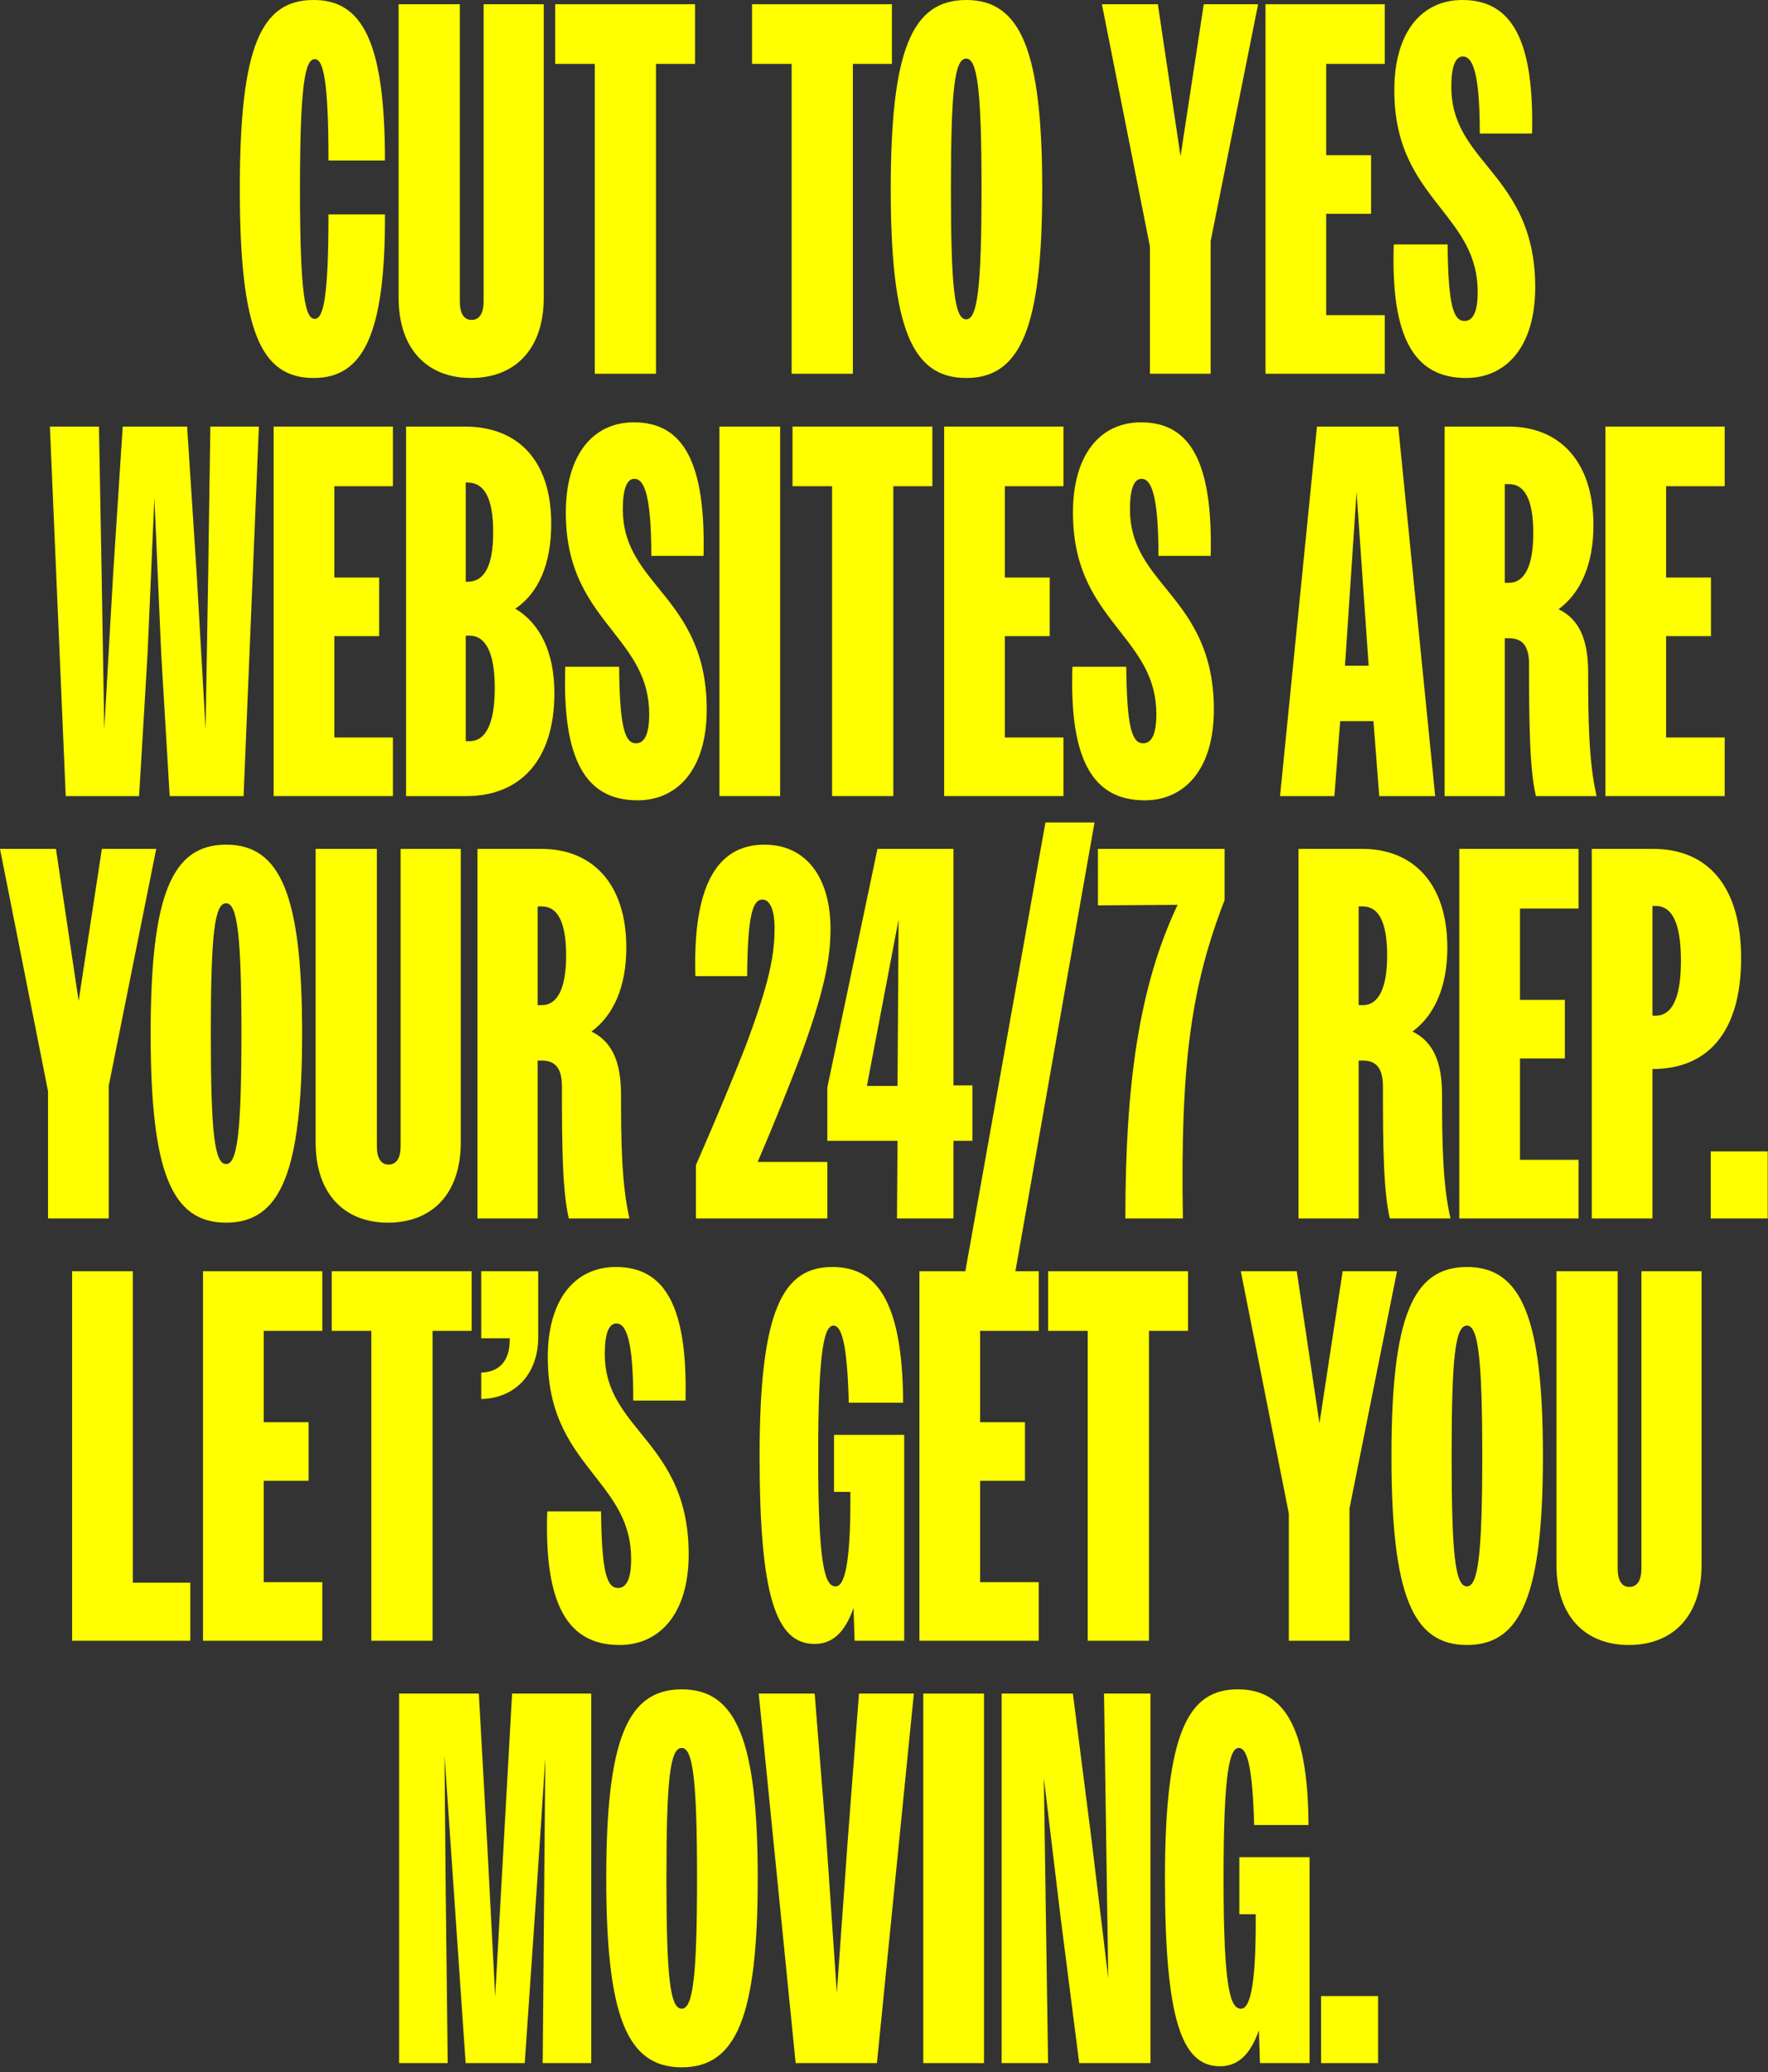 <?xml version="1.0" encoding="utf-8"?>
<svg xmlns="http://www.w3.org/2000/svg" fill="none" height="100%" overflow="visible" preserveAspectRatio="none" style="display: block;" viewBox="0 0 268 314" width="100%">
<rect x="0" y="0" width="268" height="314" fill="#333333" stroke="none"/>
<g id="cut to yes WEBsites are your 24/7 rep. lets get you moving.">
<path d="M58.352 24.32H49.792C49.792 12.08 48.992 8.96 47.712 8.96C46.273 8.96 45.472 12.64 45.472 28.64C45.472 44.8 46.273 48.32 47.712 48.32C48.992 48.32 49.792 45.28 49.792 32.48H58.352C58.432 50.96 54.913 57.28 47.553 57.28C39.553 57.28 36.352 50.24 36.352 28.64C36.352 7.04 39.553 0 47.553 0C54.913 0 58.352 6.32 58.352 24.32Z" fill="#FFFF00"/>
<path d="M71.384 57.28C64.824 57.28 60.424 52.96 60.424 45.12V0.64H69.704V45.68C69.704 47.52 70.344 48.48 71.464 48.48C72.664 48.48 73.304 47.52 73.304 45.68V0.64H82.424V45.12C82.424 52.96 78.024 57.28 71.384 57.28Z" fill="#FFFF00"/>
<path d="M90.156 56.64V9.68H84.156V0.64H105.356V9.68H99.436V56.64H90.156Z" fill="#FFFF00"/>
<path d="M119.999 56.64V9.68H113.999V0.64H135.199V9.68H129.279V56.64H119.999Z" fill="#FFFF00"/>
<path d="M146.464 57.28C138.224 57.28 135.024 49.68 135.024 28.64C135.024 7.6 138.224 0 146.464 0C154.704 0 157.984 7.6 157.984 28.64C157.984 49.68 154.704 57.28 146.464 57.28ZM146.464 48.4C148.144 48.4 148.784 43.68 148.784 28.64C148.784 13.6 148.144 8.88 146.464 8.88C144.704 8.88 144.144 13.6 144.144 28.64C144.144 43.68 144.704 48.4 146.464 48.4Z" fill="#FFFF00"/>
<path d="M174.311 56.64V37.36L167.031 0.64H175.511L178.951 23.68L182.471 0.64H190.711L183.511 36.56V56.64H174.311Z" fill="#FFFF00"/>
<path d="M191.831 56.64V0.64H209.911V9.68H201.031V23.52H207.831V32.4H201.031V47.76H209.911V56.64H191.831Z" fill="#FFFF00"/>
<path d="M222.234 57.28C214.394 57.28 210.794 51.2 211.274 37.04H219.434C219.514 46.24 220.314 48.64 221.994 48.64C223.194 48.64 223.994 47.44 223.994 44.24C223.994 38.72 221.354 35.36 218.554 31.76C215.114 27.36 211.354 22.72 211.354 13.68C211.354 4.96 215.434 0 221.674 0C229.274 0 232.554 6.24 232.234 20.24H224.314C224.314 11.2 223.274 8.56 221.754 8.56C220.634 8.56 219.994 10 219.994 13.2C219.994 18.32 222.474 21.52 225.274 24.96C228.794 29.28 232.714 34.08 232.714 43.52C232.714 52.64 228.234 57.28 222.234 57.28Z" fill="#FFFF00"/>
<path d="M9.963 120.64L7.563 64.64H15.003L15.403 86.8L15.803 110.48L17.163 86.8L18.603 64.64H28.363L29.803 86.8L31.163 110.48L31.563 86.8L31.883 64.64H39.243L36.923 120.64H25.723L24.443 99.2L23.403 75.44L22.363 99.2L21.083 120.64H9.963Z" fill="#FFFF00"/>
<path d="M41.479 120.64V64.64H59.559V73.68H50.679V87.52H57.479V96.4H50.679V111.76H59.559V120.64H41.479Z" fill="#FFFF00"/>
<path d="M61.557 120.64V64.64H70.437C78.437 64.64 83.557 69.68 83.557 79.36C83.557 85.6 81.557 89.92 78.117 92.24C81.877 94.48 84.037 98.88 84.037 105.04C84.037 115.04 78.997 120.64 70.677 120.64H61.557ZM70.837 73.12H70.597V88.16H70.837C73.397 88.16 74.757 85.84 74.757 80.64C74.757 75.44 73.397 73.12 70.837 73.12ZM71.157 96.32H70.597V112.32H71.157C73.557 112.32 74.997 109.84 74.997 104.24C74.997 98.8 73.557 96.32 71.157 96.32Z" fill="#FFFF00"/>
<path d="M96.648 121.28C88.808 121.28 85.208 115.2 85.688 101.04H93.848C93.928 110.24 94.728 112.64 96.408 112.64C97.608 112.64 98.408 111.44 98.408 108.24C98.408 102.72 95.768 99.36 92.968 95.76C89.528 91.36 85.768 86.72 85.768 77.68C85.768 68.96 89.848 64 96.088 64C103.688 64 106.968 70.24 106.648 84.24H98.728C98.728 75.2 97.688 72.56 96.168 72.56C95.048 72.56 94.408 74 94.408 77.2C94.408 82.32 96.888 85.52 99.688 88.96C103.208 93.28 107.128 98.08 107.128 107.52C107.128 116.64 102.648 121.28 96.648 121.28Z" fill="#FFFF00"/>
<path d="M109.057 120.64V64.64H118.257V120.64H109.057Z" fill="#FFFF00"/>
<path d="M126.132 120.64V73.68H120.132V64.64H141.332V73.68H135.412V120.64H126.132Z" fill="#FFFF00"/>
<path d="M143.12 120.64V64.64H161.2V73.68H152.32V87.52H159.12V96.4H152.32V111.76H161.2V120.64H143.12Z" fill="#FFFF00"/>
<path d="M173.523 121.28C165.683 121.28 162.083 115.2 162.563 101.04H170.723C170.803 110.24 171.603 112.64 173.283 112.64C174.483 112.64 175.283 111.44 175.283 108.24C175.283 102.72 172.643 99.36 169.843 95.76C166.403 91.36 162.643 86.72 162.643 77.68C162.643 68.96 166.723 64 172.963 64C180.563 64 183.843 70.24 183.523 84.24H175.603C175.603 75.2 174.563 72.56 173.043 72.56C171.923 72.56 171.283 74 171.283 77.2C171.283 82.32 173.763 85.52 176.563 88.96C180.083 93.28 184.003 98.08 184.003 107.52C184.003 116.64 179.523 121.28 173.523 121.28Z" fill="#FFFF00"/>
<path d="M194.031 120.64L199.631 64.64H211.951L217.551 120.64H209.071L208.191 109.28H203.151L202.271 120.64H194.031ZM204.031 98.64L203.871 100.88H207.471L207.311 98.64L205.631 74.56L204.031 98.64Z" fill="#FFFF00"/>
<path d="M218.979 120.64V64.64H228.659C236.259 64.64 241.539 69.76 241.539 79.6C241.539 85.52 239.619 89.84 236.259 92.32C239.379 93.84 240.739 96.88 240.739 101.92C240.739 108.8 240.819 115.52 242.019 120.64H232.819C231.859 116.48 231.779 109.84 231.779 100.64C231.779 97.84 230.739 96.72 228.739 96.72H228.099V120.64H218.979ZM228.739 73.36H228.099V88.32H228.739C230.979 88.32 232.419 86 232.419 80.8C232.419 75.6 231.059 73.36 228.739 73.36Z" fill="#FFFF00"/>
<path d="M243.354 120.64V64.64H261.434V73.68H252.554V87.52H259.354V96.4H252.554V111.76H261.434V120.64H243.354Z" fill="#FFFF00"/>
<path d="M7.28 184.64V165.36L0 128.64H8.48L11.92 151.68L15.44 128.64H23.68L16.48 164.56V184.64H7.28Z" fill="#FFFF00"/>
<path d="M34.277 185.28C26.037 185.28 22.837 177.68 22.837 156.64C22.837 135.6 26.037 128 34.277 128C42.517 128 45.797 135.6 45.797 156.64C45.797 177.68 42.517 185.28 34.277 185.28ZM34.277 176.4C35.957 176.4 36.597 171.68 36.597 156.64C36.597 141.6 35.957 136.88 34.277 136.88C32.517 136.88 31.957 141.6 31.957 156.64C31.957 171.68 32.517 176.4 34.277 176.4Z" fill="#FFFF00"/>
<path d="M58.806 185.28C52.246 185.28 47.846 180.96 47.846 173.12V128.64H57.126V173.68C57.126 175.52 57.766 176.48 58.886 176.48C60.086 176.48 60.726 175.52 60.726 173.68V128.64H69.846V173.12C69.846 180.96 65.446 185.28 58.806 185.28Z" fill="#FFFF00"/>
<path d="M72.377 184.64V128.64H82.058C89.657 128.64 94.938 133.76 94.938 143.6C94.938 149.52 93.017 153.84 89.657 156.32C92.778 157.84 94.138 160.88 94.138 165.92C94.138 172.8 94.218 179.52 95.418 184.64H86.218C85.257 180.48 85.177 173.84 85.177 164.64C85.177 161.84 84.138 160.72 82.138 160.72H81.498V184.64H72.377ZM82.138 137.36H81.498V152.32H82.138C84.377 152.32 85.817 150 85.817 144.8C85.817 139.6 84.457 137.36 82.138 137.36Z" fill="#FFFF00"/>
<path d="M105.491 184.64V176.56C108.851 168.88 111.251 163.04 113.011 158.56C116.611 148.96 117.411 144.8 117.411 140.64C117.411 137.84 116.691 136.32 115.571 136.32C114.051 136.32 113.331 138.88 113.251 147.92H105.411C105.011 134.48 108.531 128 115.891 128C122.131 128 125.891 132.88 125.891 140.8C125.891 145.12 125.011 150.24 121.091 160.72C119.491 164.88 117.491 169.92 114.851 176.08H125.411V184.64H105.491Z" fill="#FFFF00"/>
<path d="M135.969 184.64L136.049 172.88H125.409V164.8L133.009 128.64H144.529V164.48H147.409V172.88H144.529V184.64H135.969ZM136.209 139.36L131.409 164.56H136.049L136.209 139.36Z" fill="#FFFF00"/>
<path d="M145.431 197.68L158.471 124.64H165.911L153.031 197.68H145.431Z" fill="#FFFF00"/>
<path d="M170.587 184.64C170.587 164.56 172.587 149.6 178.507 137.12L166.427 137.2V128.64H185.627V136.4C180.587 149.44 178.907 161.04 179.307 184.64H170.587Z" fill="#FFFF00"/>
<path d="M196.831 184.64V128.64H206.511C214.111 128.64 219.391 133.76 219.391 143.6C219.391 149.52 217.471 153.84 214.111 156.32C217.231 157.84 218.591 160.88 218.591 165.92C218.591 172.8 218.671 179.52 219.871 184.64H210.671C209.711 180.48 209.631 173.84 209.631 164.64C209.631 161.84 208.591 160.72 206.591 160.72H205.951V184.64H196.831ZM206.591 137.36H205.951V152.32H206.591C208.831 152.32 210.271 150 210.271 144.8C210.271 139.6 208.911 137.36 206.591 137.36Z" fill="#FFFF00"/>
<path d="M221.206 184.64V128.64H239.286V137.68H230.406V151.52H237.206V160.4H230.406V175.76H239.286V184.64H221.206Z" fill="#FFFF00"/>
<path d="M241.284 184.64V128.64H250.564C258.884 128.64 263.924 134.32 263.924 145.2C263.924 156.4 258.884 162 250.484 162V184.64H241.284ZM250.964 137.28H250.484V153.92H250.964C253.284 153.92 254.804 151.6 254.804 145.6C254.804 139.52 253.284 137.28 250.964 137.28Z" fill="#FFFF00"/>
<path d="M259.318 184.64V174.48H267.957V184.64H259.318Z" fill="#FFFF00"/>
<path d="M10.932 248.64V192.64H20.132V239.84H28.852V248.64H10.932Z" fill="#FFFF00"/>
<path d="M30.776 248.64V192.64H48.856V201.68H39.976V215.52H46.776V224.4H39.976V239.76H48.856V248.64H30.776Z" fill="#FFFF00"/>
<path d="M56.288 248.64V201.68H50.288V192.64H71.488V201.68H65.568V248.64H56.288Z" fill="#FFFF00"/>
<path d="M72.95 212V208C75.75 207.92 77.27 206.16 77.27 203.04V202.8H72.95V192.64H81.59V202.56C81.59 208.48 77.83 211.92 72.95 212Z" fill="#FFFF00"/>
<path d="M93.914 249.28C86.074 249.28 82.474 243.2 82.954 229.04H91.114C91.194 238.24 91.994 240.64 93.674 240.64C94.874 240.64 95.674 239.44 95.674 236.24C95.674 230.72 93.034 227.36 90.234 223.76C86.794 219.36 83.034 214.72 83.034 205.68C83.034 196.96 87.114 192 93.354 192C100.954 192 104.234 198.24 103.914 212.24H95.994C95.994 203.2 94.954 200.56 93.434 200.56C92.314 200.56 91.674 202 91.674 205.2C91.674 210.32 94.154 213.52 96.954 216.96C100.474 221.28 104.394 226.08 104.394 235.52C104.394 244.64 99.914 249.28 93.914 249.28Z" fill="#FFFF00"/>
<path d="M129.542 248.64L129.382 243.68C128.022 247.52 126.102 249.12 123.462 249.12C117.622 249.12 115.142 241.84 115.142 220.64C115.142 198.32 118.742 192 126.182 192C132.822 192 136.822 197.04 136.902 212.56H128.662C128.422 203.44 127.542 200.88 126.342 200.88C124.982 200.88 124.022 204.24 124.022 220.64C124.022 237.44 125.062 240.4 126.662 240.4C127.862 240.4 128.982 237.84 128.902 226.08H126.422V217.44H137.062V248.64H129.542Z" fill="#FFFF00"/>
<path d="M139.37 248.64V192.64H157.45V201.68H148.57V215.52H155.37V224.4H148.57V239.76H157.45V248.64H139.37Z" fill="#FFFF00"/>
<path d="M164.882 248.64V201.68H158.882V192.64H180.082V201.68H174.162V248.64H164.882Z" fill="#FFFF00"/>
<path d="M195.366 248.64V229.36L188.086 192.64H196.566L200.006 215.68L203.526 192.64H211.766L204.566 228.56V248.64H195.366Z" fill="#FFFF00"/>
<path d="M222.363 249.28C214.123 249.28 210.923 241.68 210.923 220.64C210.923 199.6 214.123 192 222.363 192C230.603 192 233.883 199.6 233.883 220.64C233.883 241.68 230.603 249.28 222.363 249.28ZM222.363 240.4C224.043 240.4 224.683 235.68 224.683 220.64C224.683 205.6 224.043 200.88 222.363 200.88C220.603 200.88 220.043 205.6 220.043 220.64C220.043 235.68 220.603 240.4 222.363 240.4Z" fill="#FFFF00"/>
<path d="M246.892 249.28C240.332 249.28 235.932 244.96 235.932 237.12V192.64H245.212V237.68C245.212 239.52 245.852 240.48 246.972 240.48C248.172 240.48 248.812 239.52 248.812 237.68V192.64H257.932V237.12C257.932 244.96 253.532 249.28 246.892 249.28Z" fill="#FFFF00"/>
<path d="M60.502 312.64V256.64H72.582L73.862 279.6L75.062 302.56L77.623 256.64H89.623V312.64H82.263L82.662 266.4L81.463 284.64L79.543 312.64H70.582L67.382 266L67.543 284.64L67.862 312.64H60.502Z" fill="#FFFF00"/>
<path d="M103.339 313.28C95.099 313.28 91.899 305.68 91.899 284.64C91.899 263.6 95.099 256 103.339 256C111.579 256 114.859 263.6 114.859 284.64C114.859 305.68 111.579 313.28 103.339 313.28ZM103.339 304.4C105.019 304.4 105.659 299.68 105.659 284.64C105.659 269.6 105.019 264.88 103.339 264.88C101.579 264.88 101.019 269.6 101.019 284.64C101.019 299.68 101.579 304.4 103.339 304.4Z" fill="#FFFF00"/>
<path d="M138.527 256.64L132.928 312.64H120.607L115.007 256.64H123.488L125.247 278.56L126.848 302L128.527 278.56L130.208 256.64H138.527Z" fill="#FFFF00"/>
<path d="M139.956 312.64V256.64H149.156V312.64H139.956Z" fill="#FFFF00"/>
<path d="M151.831 312.64V256.64H162.631L165.431 278.56L167.991 299.76L167.351 256.64H174.391V312.64H163.591L160.791 290.72L158.231 269.44L158.871 312.64H151.831Z" fill="#FFFF00"/>
<path d="M190.987 312.64L190.827 307.68C189.467 311.52 187.547 313.12 184.907 313.12C179.067 313.12 176.587 305.84 176.587 284.64C176.587 262.32 180.187 256 187.627 256C194.267 256 198.267 261.04 198.347 276.56H190.107C189.867 267.44 188.987 264.88 187.787 264.88C186.427 264.88 185.467 268.24 185.467 284.64C185.467 301.44 186.507 304.4 188.107 304.4C189.307 304.4 190.427 301.84 190.347 290.08H187.867V281.44H198.507V312.64H190.987Z" fill="#FFFF00"/>
<path d="M200.255 312.64V302.48H208.895V312.64H200.255Z" fill="#FFFF00"/>
</g>
</svg>